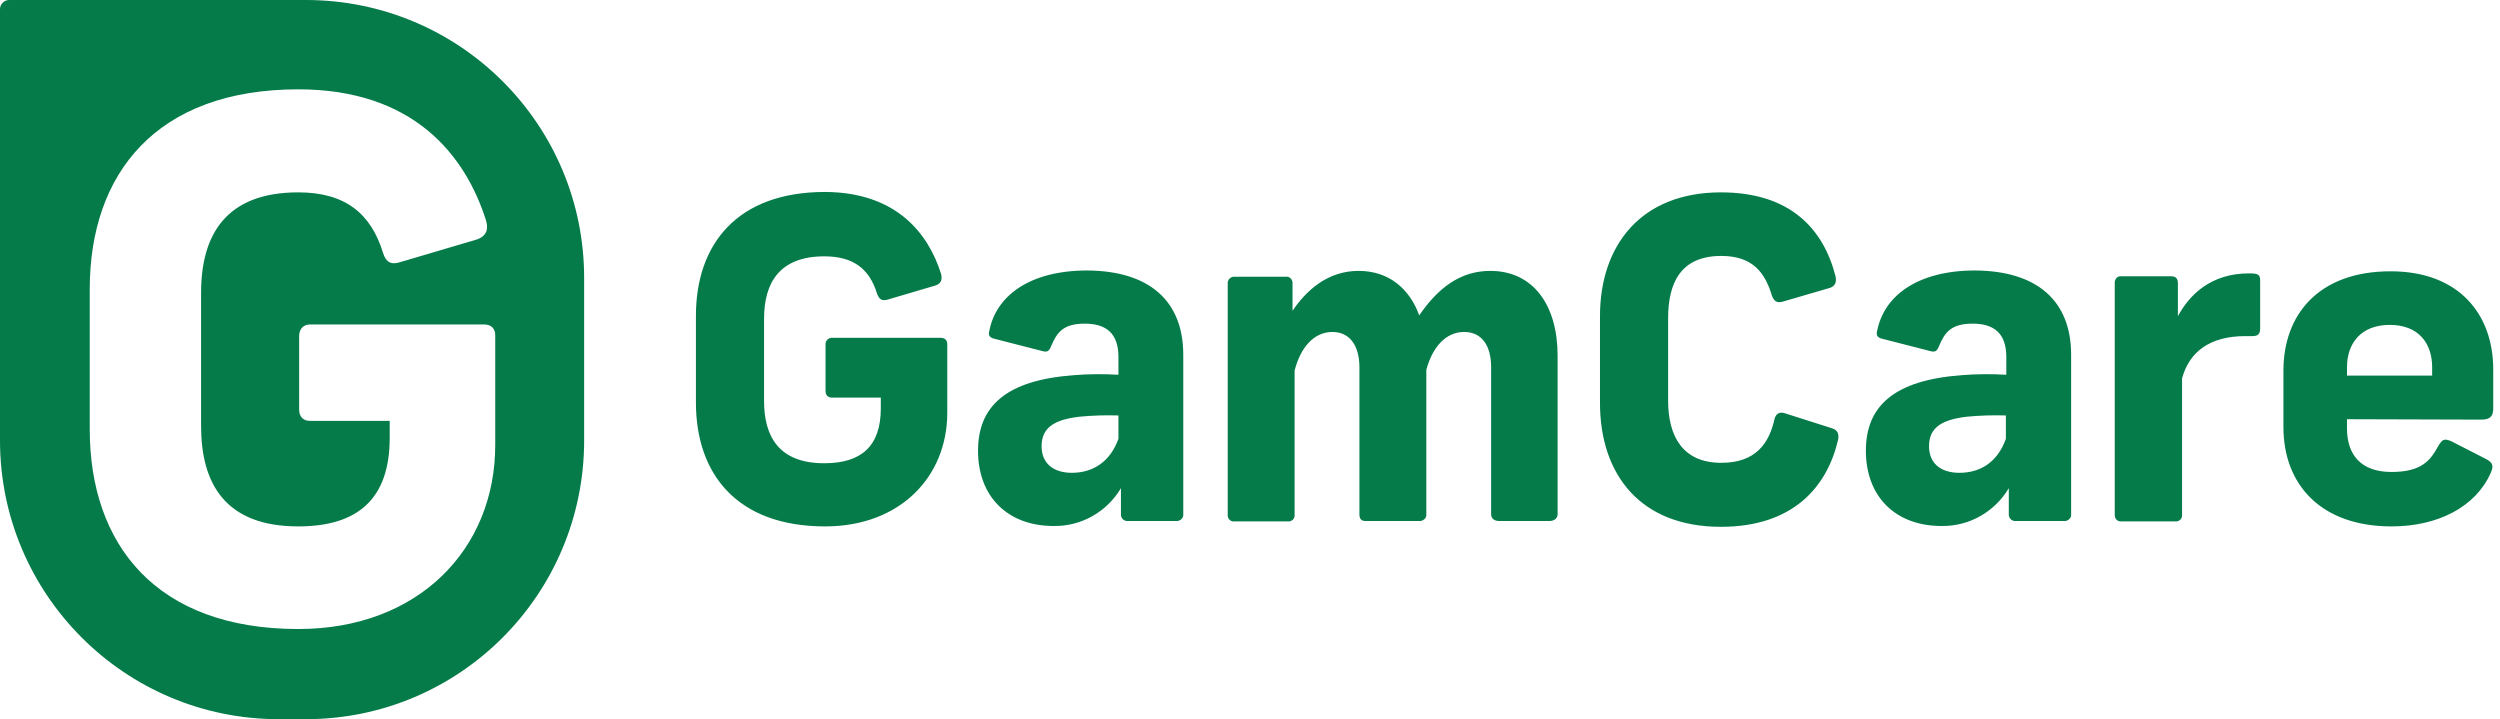 <svg width="146" height="42" viewBox="0 0 146 42" fill="none" xmlns="http://www.w3.org/2000/svg">
<path d="M54.957 15.99C55.054 16.354 54.933 16.572 54.642 16.669L51.851 17.494C51.512 17.591 51.342 17.494 51.221 17.154C50.784 15.723 49.862 14.97 48.139 14.97C45.519 14.97 44.621 16.523 44.621 18.61V23.414C44.621 25.501 45.494 27.054 48.139 27.054C50.298 27.054 51.439 26.059 51.439 23.851V23.22H48.6C48.357 23.22 48.212 23.099 48.212 22.808V20.139C48.188 19.945 48.333 19.75 48.551 19.726C48.576 19.726 48.6 19.726 48.6 19.726H54.908C55.175 19.726 55.321 19.848 55.321 20.114V24.094C55.321 27.879 52.531 30.742 48.188 30.742C43.044 30.742 40.642 27.685 40.642 23.511V18.44C40.642 14.267 43.044 11.21 48.188 11.21C52.337 11.234 54.205 13.612 54.957 15.99ZM69.103 20.721V30.038C69.127 30.232 68.957 30.402 68.763 30.426C68.739 30.426 68.739 30.426 68.714 30.426H65.876C65.681 30.451 65.487 30.305 65.463 30.087C65.463 30.062 65.463 30.038 65.463 30.038V28.509C64.638 29.893 63.158 30.742 61.532 30.718C58.839 30.718 57.117 28.995 57.117 26.326C57.117 23.73 58.742 22.201 62.721 21.91C63.571 21.837 64.444 21.837 65.317 21.886V20.842C65.317 19.459 64.59 18.901 63.352 18.901C62.09 18.901 61.727 19.411 61.387 20.212C61.266 20.527 61.144 20.575 60.877 20.503L58.038 19.775C57.747 19.702 57.723 19.532 57.772 19.338C58.16 17.3 60.101 15.796 63.498 15.796C67.089 15.82 69.103 17.543 69.103 20.721ZM65.317 25.622V24.263C64.565 24.239 63.789 24.263 63.037 24.336C61.581 24.506 60.829 24.967 60.829 26.059C60.829 27.054 61.508 27.612 62.6 27.612C63.862 27.612 64.856 26.932 65.317 25.622ZM79.342 15.82C81.137 15.82 82.326 16.887 82.884 18.416C83.952 16.863 85.238 15.82 87.033 15.82C89.532 15.82 90.964 17.809 90.964 20.77V30.038C90.964 30.281 90.746 30.426 90.503 30.426H87.543C87.276 30.426 87.082 30.281 87.082 30.038V21.449C87.082 20.163 86.524 19.387 85.505 19.387C84.437 19.387 83.661 20.26 83.297 21.595V30.038C83.321 30.232 83.151 30.402 82.957 30.426H82.933H79.73C79.487 30.426 79.39 30.281 79.39 30.038V21.449C79.39 20.163 78.808 19.387 77.813 19.387C76.721 19.387 75.945 20.308 75.605 21.643V30.062C75.629 30.256 75.484 30.426 75.29 30.451C75.266 30.451 75.241 30.451 75.217 30.451H72.087C71.893 30.475 71.723 30.329 71.699 30.135C71.699 30.111 71.699 30.087 71.699 30.062V16.523C71.699 16.329 71.869 16.16 72.063 16.16H72.087H75.096C75.29 16.135 75.46 16.281 75.484 16.499V16.523V18.149C76.309 16.936 77.546 15.82 79.342 15.82ZM107.196 16.135C107.269 16.475 107.172 16.718 106.857 16.815L104.115 17.615C103.775 17.712 103.605 17.591 103.484 17.276C103.096 15.99 102.416 14.946 100.524 14.946C98.17 14.946 97.418 16.499 97.418 18.586V23.39C97.418 25.477 98.267 27.029 100.524 27.029C102.538 27.029 103.314 25.889 103.629 24.482C103.702 24.166 103.921 24.021 104.26 24.142L107.002 25.016C107.318 25.113 107.415 25.355 107.342 25.695C106.687 28.485 104.673 30.766 100.499 30.766C95.792 30.766 93.439 27.709 93.439 23.535V18.465C93.439 14.291 95.865 11.234 100.499 11.234C104.576 11.234 106.493 13.393 107.196 16.135ZM120.954 20.721V30.038C120.978 30.232 120.808 30.402 120.614 30.426C120.59 30.426 120.59 30.426 120.565 30.426H117.727C117.532 30.451 117.338 30.305 117.314 30.087C117.314 30.062 117.314 30.038 117.314 30.038V28.509C116.489 29.893 115.009 30.742 113.383 30.718C110.69 30.718 108.967 28.995 108.967 26.326C108.967 23.73 110.593 22.201 114.572 21.91C115.422 21.837 116.295 21.837 117.168 21.886V20.842C117.168 19.459 116.441 18.901 115.203 18.901C113.941 18.901 113.577 19.411 113.238 20.212C113.116 20.527 112.995 20.575 112.728 20.503L109.889 19.775C109.598 19.702 109.574 19.532 109.623 19.338C110.011 17.3 111.952 15.796 115.349 15.796C118.94 15.82 120.954 17.543 120.954 20.721ZM117.144 25.622V24.263C116.392 24.239 115.616 24.263 114.863 24.336C113.408 24.506 112.655 24.967 112.655 26.059C112.655 27.054 113.335 27.612 114.427 27.612C115.713 27.612 116.683 26.932 117.144 25.622ZM131.993 16.402V19.168C131.993 19.508 131.872 19.629 131.532 19.629H131.12C129.058 19.629 127.844 20.551 127.432 22.104V30.062C127.456 30.256 127.311 30.426 127.116 30.451H127.092H123.841C123.647 30.451 123.501 30.281 123.501 30.087C123.501 30.087 123.501 30.087 123.501 30.062V16.499C123.501 16.305 123.647 16.135 123.817 16.135C123.841 16.135 123.865 16.135 123.865 16.135H126.801C127.116 16.135 127.189 16.329 127.189 16.548V18.465C127.869 17.203 129.13 15.965 131.338 15.965C131.896 15.965 131.993 16.038 131.993 16.402ZM137.064 24.482V25.016C137.064 26.52 137.841 27.563 139.661 27.563C141.432 27.563 141.941 26.884 142.402 26.035C142.645 25.646 142.742 25.598 143.155 25.768L145.193 26.811C145.605 27.029 145.629 27.224 145.46 27.612C144.586 29.601 142.378 30.742 139.661 30.742C135.536 30.742 133.352 28.291 133.352 24.943V21.643C133.352 18.392 135.39 15.844 139.612 15.844C143.64 15.844 145.605 18.392 145.605 21.57V23.851C145.605 24.239 145.484 24.506 144.926 24.506L137.064 24.482ZM137.064 21.449V21.934H142.038V21.449C142.038 20.066 141.262 18.974 139.564 18.974C137.865 18.974 137.064 20.066 137.064 21.449Z" fill="#047B49"/>
<path d="M17.858 0H0.534C0.243 0 0 0.243 0 0.534V25.719C0 34.697 7.279 42 16.281 42H17.858C26.835 42 34.114 34.721 34.114 25.719V16.281C34.139 7.279 26.86 0 17.858 0ZM28.922 25.986C28.922 32.1 24.409 36.735 17.421 36.735C9.123 36.735 5.241 31.809 5.241 25.064V16.887C5.241 10.142 9.123 5.217 17.421 5.217C24.142 5.217 27.175 9.05 28.388 12.884C28.558 13.466 28.34 13.806 27.879 13.976L23.366 15.31C22.832 15.48 22.541 15.31 22.371 14.776C21.667 12.471 20.163 11.234 17.421 11.234C13.175 11.234 11.743 13.733 11.743 17.106V24.87C11.743 28.243 13.151 30.742 17.421 30.742C20.915 30.742 22.759 29.116 22.759 25.574V24.579H18.101C17.737 24.579 17.47 24.36 17.47 23.924V19.629C17.47 19.217 17.712 18.95 18.101 18.95H28.267C28.679 18.95 28.922 19.168 28.922 19.581V25.986Z" fill="#047B49"/>
</svg>
